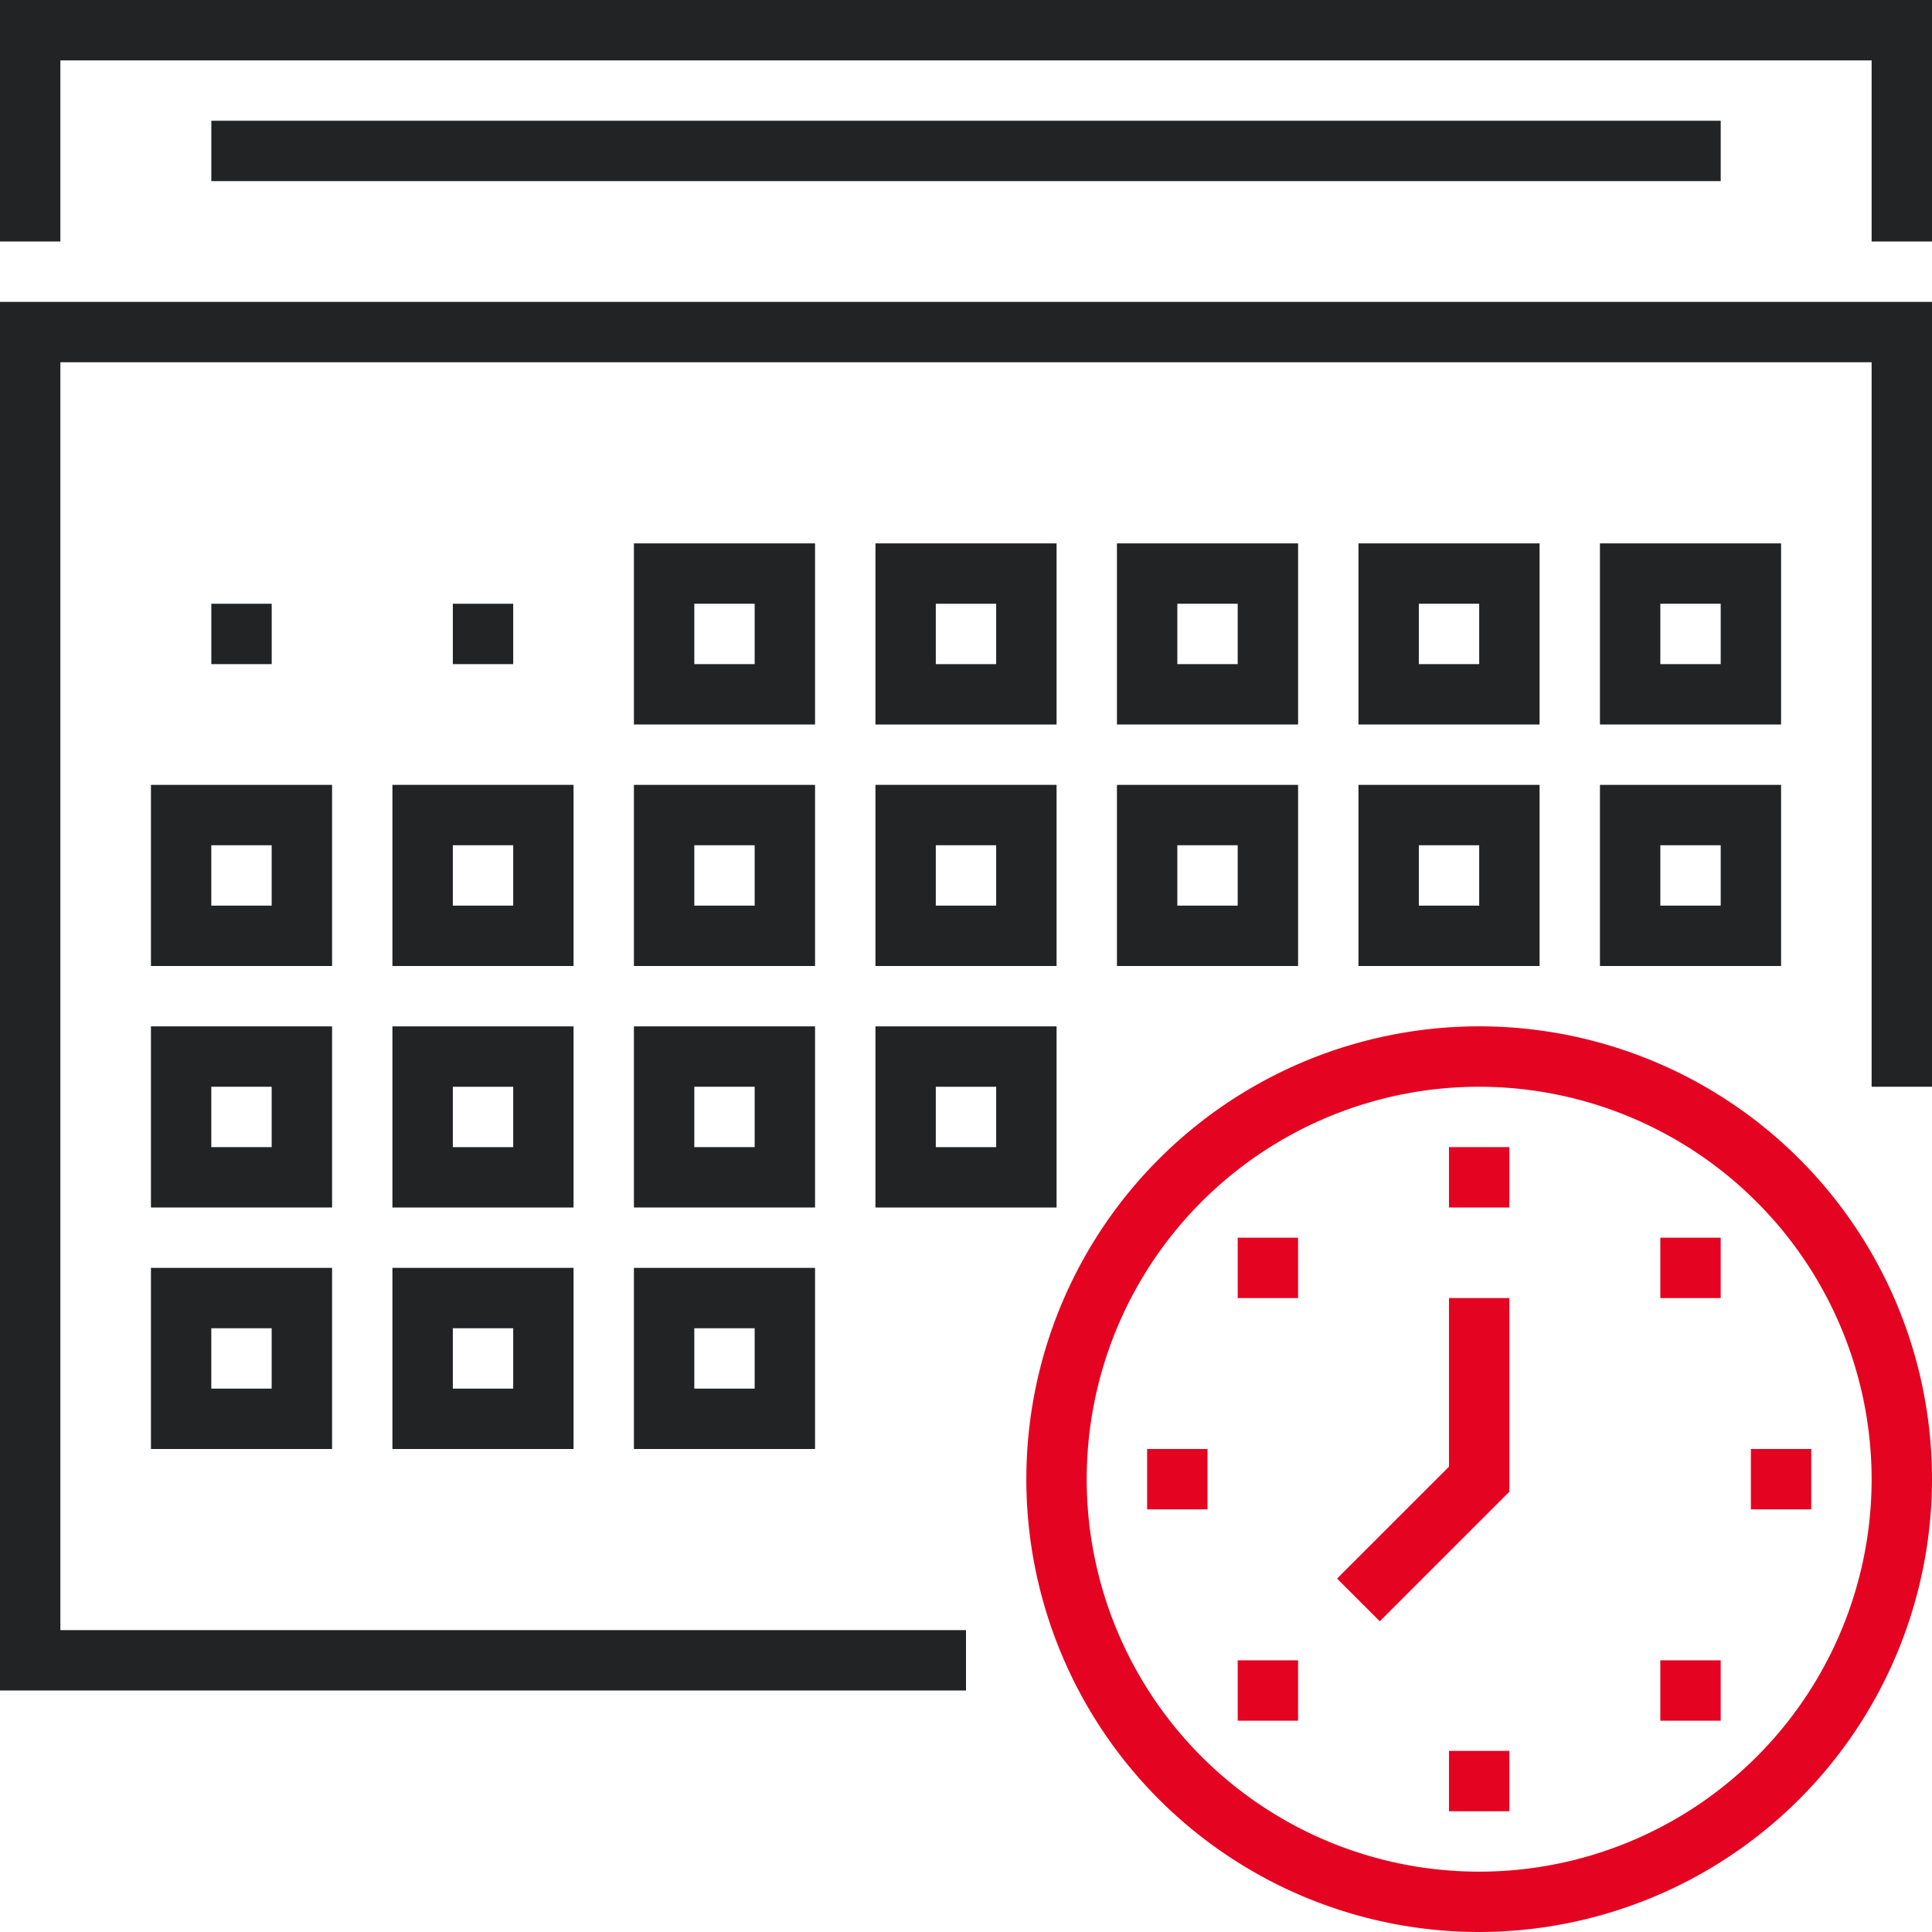 <svg xmlns="http://www.w3.org/2000/svg" xmlns:xlink="http://www.w3.org/1999/xlink" width="60" height="60" viewBox="0 0 60 60">
  <defs>
    <clipPath id="clip-path">
      <rect id="Rectangle_3306" data-name="Rectangle 3306" width="60" height="60" fill="none"/>
    </clipPath>
    <clipPath id="clip-ikona_3">
      <rect width="60" height="60"/>
    </clipPath>
  </defs>
  <g id="ikona_3" data-name="ikona – 3" clip-path="url(#clip-ikona_3)">
    <g id="Group_4848" data-name="Group 4848" transform="translate(0 0)">
      <path id="Path_20052" data-name="Path 20052" d="M0,9.375V52.5H30V50.625H1.875V11.25h56.25v22.5H60V9.375Z" fill="#222325"/>
      <path id="Path_20053" data-name="Path 20053" d="M25.312,22.5H19.687V16.875h5.625Zm-3.75-1.875h1.875V18.75H21.562Z" fill="#222325"/>
      <path id="Path_20054" data-name="Path 20054" d="M32.813,22.5H27.188V16.875h5.625Zm-3.751-1.875h1.875V18.75H29.062Z" fill="#222325"/>
      <path id="Path_20055" data-name="Path 20055" d="M40.313,22.5H34.688V16.875h5.625Zm-3.75-1.875h1.875V18.75H36.563Z" fill="#222325"/>
      <path id="Path_20056" data-name="Path 20056" d="M47.813,22.5H42.188V16.875h5.625Zm-3.75-1.875h1.875V18.75H44.063Z" fill="#222325"/>
      <path id="Path_20057" data-name="Path 20057" d="M55.313,22.5H49.688V16.875h5.625Zm-3.75-1.875h1.875V18.75H51.563Z" fill="#222325"/>
      <path id="Path_20058" data-name="Path 20058" d="M25.312,30H19.687V24.375h5.625Zm-3.75-1.875h1.875V26.25H21.562Z" fill="#222325"/>
      <path id="Path_20059" data-name="Path 20059" d="M17.812,30H12.187V24.375h5.625Zm-3.749-1.875h1.875V26.25H14.063Z" fill="#222325"/>
      <path id="Path_20060" data-name="Path 20060" d="M10.313,30H4.688V24.375h5.625ZM6.562,28.125H8.437V26.25H6.562Z" fill="#222325"/>
      <path id="Path_20061" data-name="Path 20061" d="M32.813,30H27.188V24.375h5.625Zm-3.751-1.875h1.875V26.25H29.062Z" fill="#222325"/>
      <path id="Path_20062" data-name="Path 20062" d="M40.313,30H34.688V24.375h5.625Zm-3.75-1.875h1.875V26.25H36.563Z" fill="#222325"/>
      <path id="Path_20063" data-name="Path 20063" d="M47.813,30H42.188V24.375h5.625Zm-3.75-1.875h1.875V26.25H44.063Z" fill="#222325"/>
      <path id="Path_20064" data-name="Path 20064" d="M55.313,30H49.688V24.375h5.625Zm-3.75-1.875h1.875V26.25H51.563Z" fill="#222325"/>
      <path id="Path_20065" data-name="Path 20065" d="M25.312,37.5H19.687V31.875h5.625Zm-3.75-1.875h1.875V33.75H21.562Z" fill="#222325"/>
      <path id="Path_20066" data-name="Path 20066" d="M17.812,37.5H12.187V31.875h5.625Zm-3.749-1.875h1.875V33.75H14.063Z" fill="#222325"/>
      <path id="Path_20067" data-name="Path 20067" d="M10.313,37.5H4.688V31.875h5.625ZM6.562,35.625H8.437V33.75H6.562Z" fill="#222325"/>
      <path id="Path_20068" data-name="Path 20068" d="M32.813,37.5H27.188V31.875h5.625Zm-3.751-1.875h1.875V33.75H29.062Z" fill="#222325"/>
      <path id="Path_20069" data-name="Path 20069" d="M25.312,45H19.687V39.375h5.625Zm-3.75-1.875h1.875V41.25H21.562Z" fill="#222325"/>
      <path id="Path_20070" data-name="Path 20070" d="M17.812,45H12.187V39.375h5.625Zm-3.749-1.875h1.875V41.25H14.063Z" fill="#222325"/>
      <path id="Path_20071" data-name="Path 20071" d="M10.313,45H4.688V39.375h5.625ZM6.562,43.125H8.437V41.25H6.562Z" fill="#222325"/>
      <path id="Path_20072" data-name="Path 20072" d="M0,0V7.5H1.875V1.876h56.25V7.5H60V0Z" fill="#222325"/>
      <rect id="Rectangle_3295" data-name="Rectangle 3295" width="46.875" height="1.875" transform="translate(6.563 3.75)" fill="#222325"/>
      <rect id="Rectangle_3296" data-name="Rectangle 3296" width="1.875" height="1.875" transform="translate(14.063 18.75)" fill="#222325"/>
      <rect id="Rectangle_3297" data-name="Rectangle 3297" width="1.875" height="1.875" transform="translate(6.563 18.75)" fill="#222325"/>
      <g id="Group_4847" data-name="Group 4847">
        <g id="Group_4846" data-name="Group 4846" clip-path="url(#clip-path)">
          <path id="Path_20073" data-name="Path 20073" d="M45.938,60A14.063,14.063,0,1,1,60,45.938,14.077,14.077,0,0,1,45.938,60m0-26.25A12.188,12.188,0,1,0,58.125,45.938,12.2,12.2,0,0,0,45.938,33.75" fill="#e40421"/>
          <rect id="Rectangle_3298" data-name="Rectangle 3298" width="1.875" height="1.875" transform="translate(54.375 45)" fill="#e40421"/>
          <rect id="Rectangle_3299" data-name="Rectangle 3299" width="1.875" height="1.875" transform="translate(45 54.375)" fill="#e40421"/>
          <rect id="Rectangle_3300" data-name="Rectangle 3300" width="1.875" height="1.875" transform="translate(45 35.625)" fill="#e40421"/>
          <rect id="Rectangle_3301" data-name="Rectangle 3301" width="1.875" height="1.875" transform="translate(38.438 38.438)" fill="#e40421"/>
          <rect id="Rectangle_3302" data-name="Rectangle 3302" width="1.875" height="1.875" transform="translate(51.563 38.438)" fill="#e40421"/>
          <rect id="Rectangle_3303" data-name="Rectangle 3303" width="1.875" height="1.875" transform="translate(38.438 51.563)" fill="#e40421"/>
          <rect id="Rectangle_3304" data-name="Rectangle 3304" width="1.875" height="1.875" transform="translate(51.563 51.563)" fill="#e40421"/>
          <rect id="Rectangle_3305" data-name="Rectangle 3305" width="1.875" height="1.875" transform="translate(35.625 45)" fill="#e40421"/>
          <path id="Path_20074" data-name="Path 20074" d="M42.85,50.35l-1.326-1.326L45,45.549V40.312h1.875v6.013Z" fill="#e40421"/>
        </g>
      </g>
    </g>
  </g>
</svg>
